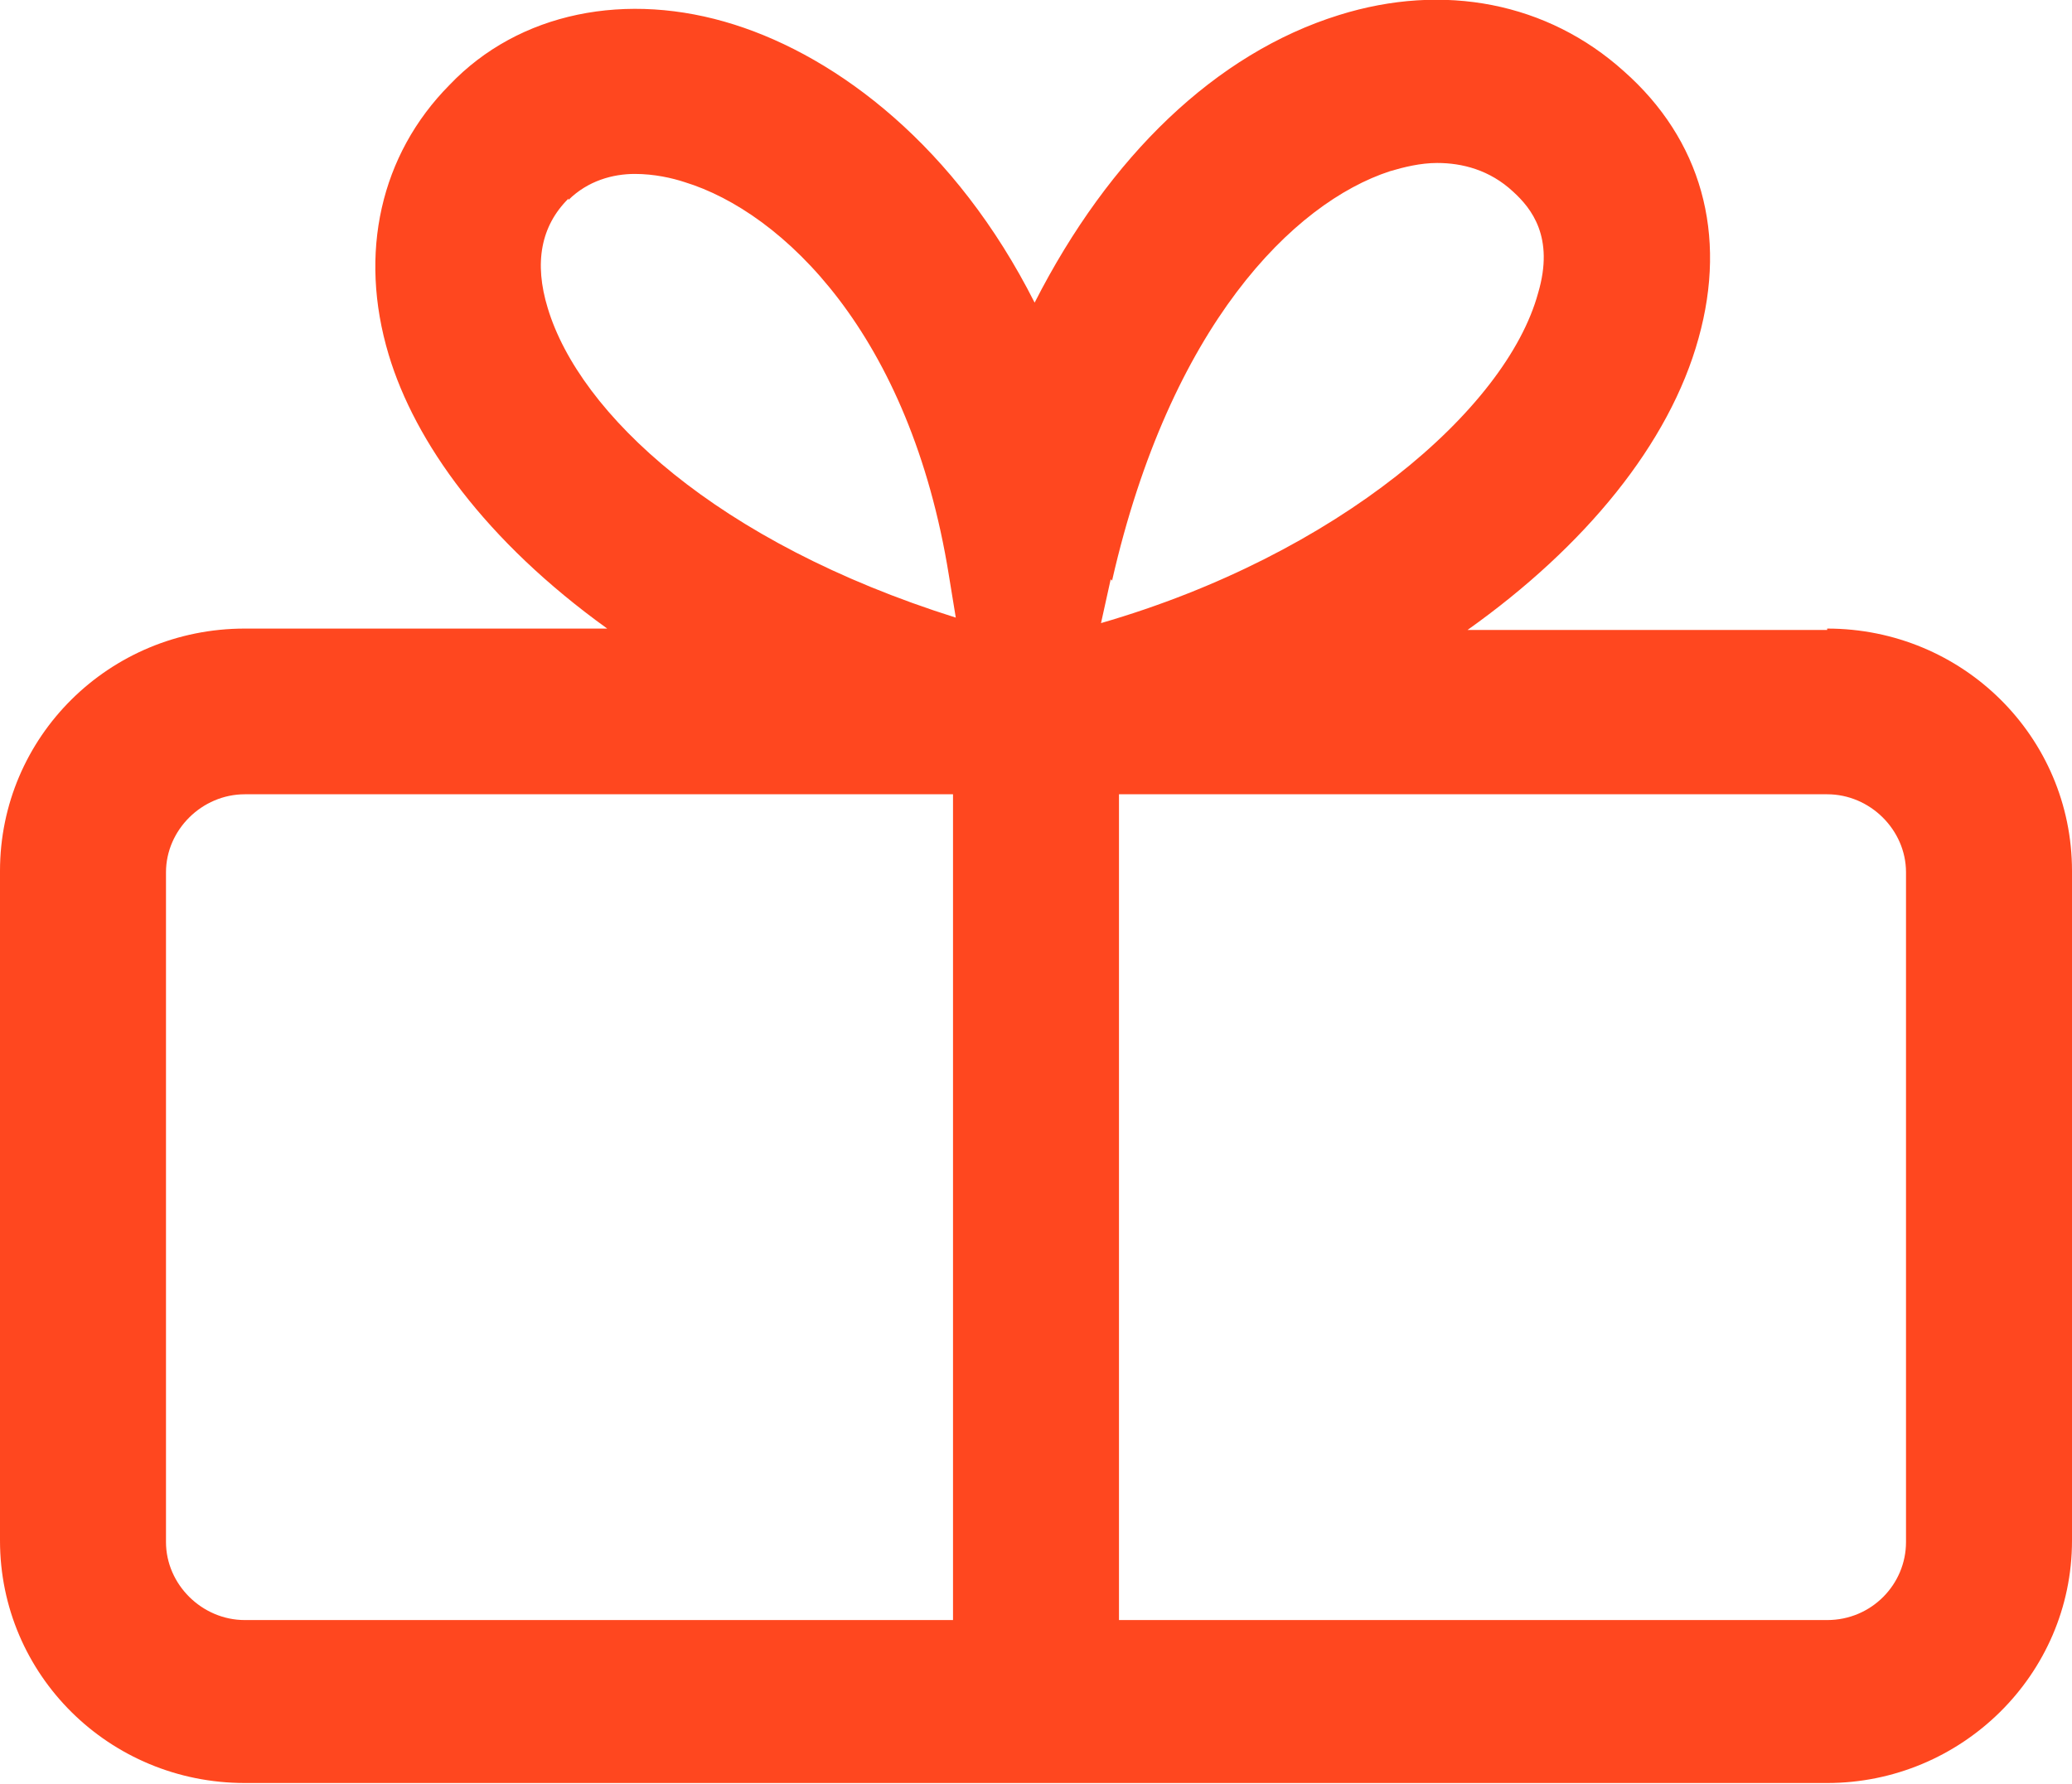 <svg width="101" height="87" viewBox="0 0 101 87" fill="none" xmlns="http://www.w3.org/2000/svg">
<g clip-path="url(#clip0_3203_2435)">
<path d="M89.066 30.714H71.536C77.267 26.641 81.38 21.633 82.796 16.492C84.212 11.418 82.931 6.81 79.155 3.472C75.447 0.134 70.39 -0.868 65.266 0.735C59.265 2.604 54.073 7.612 50.433 14.756C46.59 7.144 40.858 2.804 35.802 1.202C30.543 -0.467 25.284 0.601 21.913 4.14C18.541 7.545 17.463 12.352 18.946 17.293C20.227 21.566 23.666 26.374 29.599 30.647H11.934C5.326 30.647 0 35.922 0 42.465V75.115C0 81.659 5.326 86.933 11.934 86.933H89.066C95.606 86.933 101 81.659 101 75.115V42.465C101 35.922 95.674 30.647 89.066 30.647V30.714ZM54.208 28.31C57.04 15.891 63.041 9.882 67.76 8.346C68.435 8.146 69.244 7.946 70.053 7.946C71.266 7.946 72.615 8.279 73.761 9.348C74.638 10.149 75.784 11.551 74.975 14.289C73.424 19.964 65.198 27.041 53.669 30.38L54.141 28.243L54.208 28.31ZM27.711 9.748C28.655 8.814 29.869 8.48 30.947 8.48C31.891 8.48 32.768 8.68 33.374 8.88C38.161 10.349 44.364 16.292 46.252 28.043L46.59 30.113C34.925 26.441 28.25 20.164 26.7 15.023C26.025 12.82 26.363 11.017 27.711 9.682V9.748ZM8.091 75.182V42.532C8.091 40.462 9.844 38.726 11.934 38.726H46.455V78.988H11.934C9.844 78.988 8.091 77.252 8.091 75.182ZM92.909 75.182C92.909 77.252 91.224 78.988 89.066 78.988H54.545V38.726H89.066C91.156 38.726 92.909 40.462 92.909 42.532V75.182Z" fill="#FF471F"/>
</g>
<defs>
<clipPath id="clip0_3203_2435">
<rect width="101" height="87" fill="white"/>
</clipPath>
</defs>
</svg>
